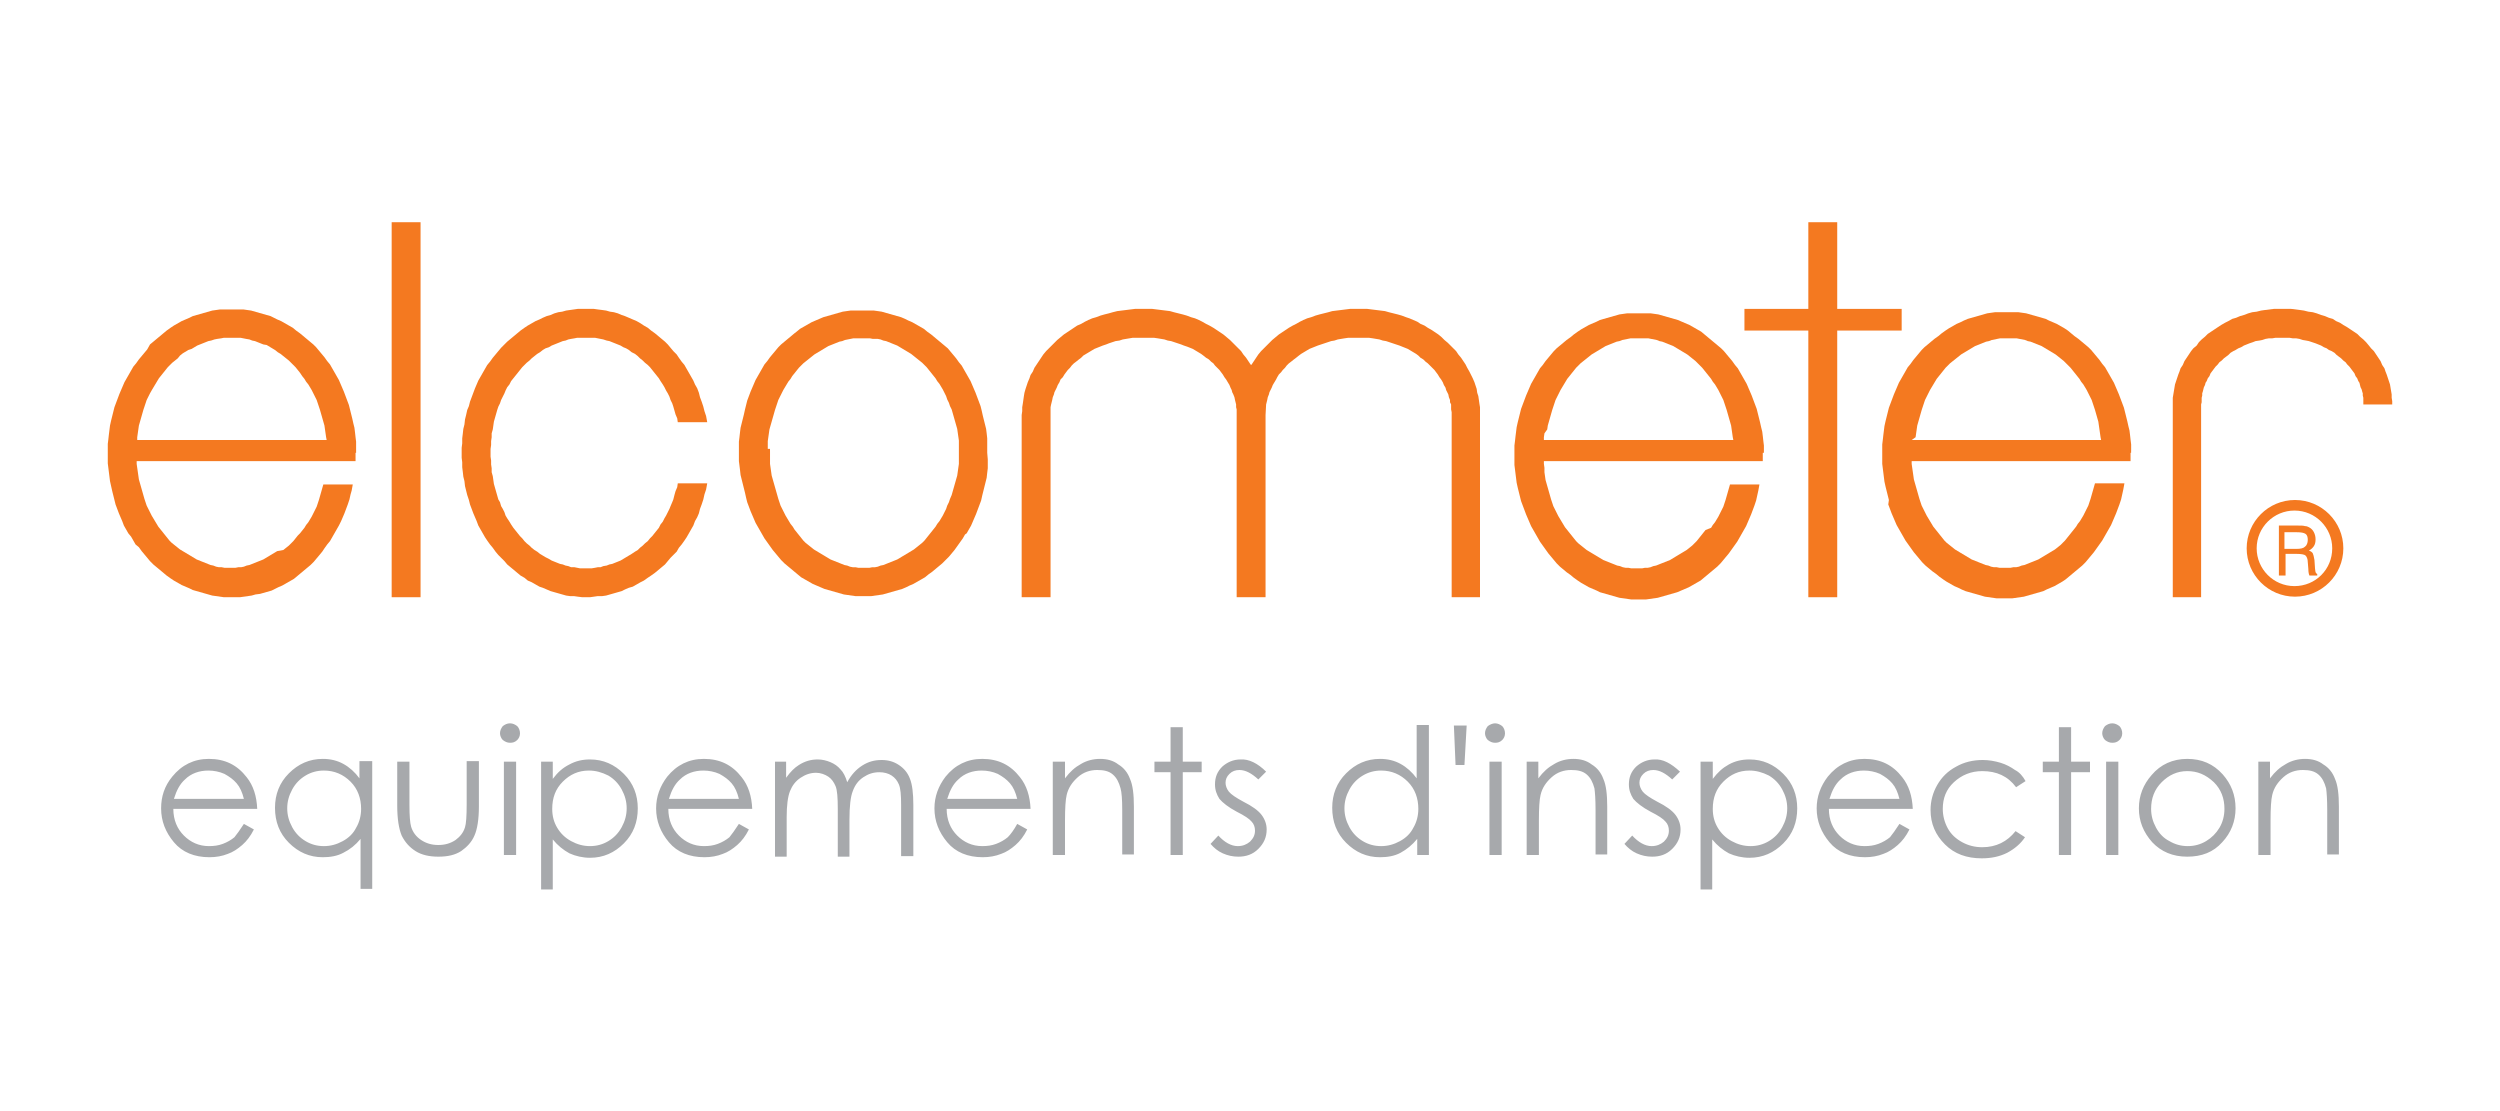 <?xml version="1.0" encoding="utf-8"?>
<!-- Generator: Adobe Illustrator 25.0.0, SVG Export Plug-In . SVG Version: 6.00 Build 0)  -->
<svg version="1.1" id="Calque_1" xmlns="http://www.w3.org/2000/svg" xmlns:xlink="http://www.w3.org/1999/xlink" x="0px" y="0px"
	 viewBox="0 0 450 200" style="enable-background:new 0 0 450 200;" xml:space="preserve">
<style type="text/css">
	.st0{fill:#EE3134;}
	.st1{fill:#F47920;}
	.st2{fill-rule:evenodd;clip-rule:evenodd;fill:#F47920;}
	.st3{fill:#A7A9AC;}
	.st4{fill:#878787;}
	.st5{clip-path:url(#SVGID_2_);fill:url(#SVGID_3_);}
	.st6{clip-path:url(#SVGID_5_);fill:url(#SVGID_6_);}
	.st7{clip-path:url(#SVGID_8_);fill:url(#SVGID_9_);}
	.st8{fill:#003626;}
	.st9{fill:#011E41;}
	.st10{fill:#EBA900;}
	.st11{fill:#D1D3D4;}
	.st12{fill:#1C3A62;}
	.st13{fill:#E63312;}
	.st14{fill:#0069B4;}
</style>
<g>
	<path class="st1" d="M411.2,95.7v3.1h2.1c0.8,0,1.3-0.1,1.6-0.4c0.3-0.2,0.5-0.7,0.5-1.2c0-0.5-0.1-0.9-0.4-1.1
		c-0.3-0.2-0.8-0.3-1.6-0.3H411.2z M410.1,94.6h3.5c0.6,0,1,0,1.3,0.1c0.3,0,0.5,0.1,0.7,0.2c0.4,0.2,0.7,0.5,0.9,0.9
		c0.2,0.4,0.3,0.8,0.3,1.3c0,0.5-0.1,0.9-0.3,1.2c-0.2,0.3-0.5,0.6-0.9,0.8c0.3,0.1,0.6,0.3,0.7,0.5c0.1,0.2,0.2,0.6,0.3,1.2
		l0.1,1.5c0,0.3,0.1,0.6,0.1,0.7c0.1,0.2,0.2,0.3,0.3,0.3v0.3h-1.4c-0.1-0.2-0.2-0.6-0.2-1.2v0l-0.1-1.2c0-0.6-0.2-1-0.4-1.2
		c-0.2-0.2-0.8-0.3-1.6-0.3h-2v3.9h-1.2V94.6z"/>
	<polygon class="st2" points="222.6,107.5 222.6,74.7 222.6,74.2 222.6,73.7 222.5,73.3 222.5,72.8 222.4,72.4 222.3,72 222.2,71.5 
		222,71 221.8,70.6 221.7,70.2 221.5,69.8 221.3,69.3 221,68.8 220.7,68.3 220.4,67.9 220.1,67.4 219.8,67 219.5,66.6 219.1,66.2 
		218.7,65.8 218.4,65.4 218,65.1 217.6,64.7 217.1,64.4 216.6,64 216.2,63.7 215.7,63.4 215.2,63.1 214.7,62.8 214.2,62.6 
		213.7,62.4 213.1,62.2 212.6,62 212,61.8 211.4,61.6 210.8,61.4 210.2,61.3 209.6,61.1 209,61 208.4,60.9 207.7,60.8 207.1,60.8 
		206.5,60.8 205.9,60.8 205.2,60.8 204.6,60.8 203.9,60.8 203.3,60.9 202.7,61 202.1,61.1 201.5,61.3 200.8,61.4 200.2,61.6 
		199.6,61.8 199.1,62 198.5,62.2 198,62.4 197.5,62.6 197,62.8 196.5,63.1 196,63.4 195.5,63.7 195,64 194.6,64.4 194.2,64.7 
		193.7,65.1 193.3,65.4 192.9,65.8 192.6,66.2 192.2,66.6 191.9,67 191.6,67.4 191.3,67.9 190.9,68.3 190.7,68.8 190.4,69.3 
		190.2,69.8 190,70.2 189.8,70.6 189.7,71 189.5,71.5 189.4,72 189.3,72.4 189.2,72.8 189.1,73.3 189.1,73.7 189.1,74.2 189.1,74.7 
		189.1,107.5 183.9,107.5 183.9,74.7 184,74 184,73.3 184.1,72.7 184.2,72 184.3,71.3 184.4,70.7 184.6,70 184.8,69.4 185,68.8 
		185.3,68.1 185.5,67.5 185.9,66.9 186.2,66.2 186.6,65.6 187,65 187.4,64.4 187.8,63.8 188.3,63.2 188.8,62.7 189.3,62.2 
		189.8,61.7 190.3,61.2 190.9,60.7 191.5,60.2 192.1,59.8 192.7,59.4 193.3,59 193.9,58.6 194.6,58.3 195.3,57.9 195.9,57.6 
		196.6,57.3 197.3,57.1 198.1,56.8 198.8,56.6 199.6,56.4 200.3,56.2 201.1,56 201.9,55.9 202.7,55.8 203.5,55.7 204.3,55.6 
		205.1,55.6 205.9,55.6 206.6,55.6 207.4,55.6 208.2,55.7 209,55.8 209.8,55.9 210.6,56 211.3,56.2 212.1,56.4 212.9,56.6 
		213.6,56.8 214.4,57.1 215.1,57.3 215.8,57.6 216.4,57.9 217.1,58.3 217.7,58.6 218.4,59 219,59.4 219.6,59.8 220.2,60.2 
		220.8,60.7 221.4,61.2 221.9,61.7 222.4,62.2 222.9,62.7 223.4,63.2 223.8,63.8 224.3,64.4 224.7,65 225.1,65.6 225.2,65.7 
		225.3,65.6 225.7,65 226.1,64.4 226.5,63.8 227,63.2 227.5,62.7 228,62.2 228.5,61.7 229,61.2 229.6,60.7 230.2,60.2 230.8,59.8 
		231.4,59.4 232,59 232.7,58.6 233.3,58.3 234,57.9 234.6,57.6 235.3,57.3 236,57.1 236.8,56.8 237.5,56.6 238.3,56.4 239.1,56.2 
		239.8,56 240.6,55.9 241.4,55.8 242.2,55.7 243,55.6 243.7,55.6 244.5,55.6 245.3,55.6 246.1,55.6 246.9,55.7 247.7,55.8 
		248.5,55.9 249.3,56 250,56.2 250.8,56.4 251.6,56.6 252.3,56.8 253.1,57.1 253.7,57.3 254.4,57.6 255.1,57.9 255.7,58.3 
		256.4,58.6 257,59 257.7,59.4 258.3,59.8 258.9,60.2 259.5,60.7 260,61.2 260.6,61.7 261.1,62.2 261.6,62.7 262.1,63.2 262.5,63.8 
		263,64.4 263.4,65 263.8,65.6 264.1,66.2 264.5,66.9 264.8,67.5 265.1,68.1 265.4,68.8 265.6,69.4 265.8,70 265.9,70.7 266.1,71.3 
		266.2,72 266.3,72.7 266.4,73.3 266.4,74 266.4,74.7 266.4,107.5 261.3,107.5 261.3,74.7 261.3,74.2 261.2,73.7 261.2,73.3 
		261.2,72.8 261,72.4 261,72 260.8,71.5 260.7,71 260.5,70.6 260.3,70.2 260.2,69.8 259.9,69.3 259.7,68.8 259.4,68.3 259.1,67.9 
		258.8,67.4 258.5,67 258.2,66.6 257.8,66.2 257.4,65.8 257,65.4 256.6,65.1 256.2,64.7 255.7,64.4 255.3,64 254.9,63.7 254.4,63.4 
		253.9,63.1 253.4,62.8 252.9,62.6 252.4,62.4 251.9,62.2 251.3,62 250.7,61.8 250.1,61.6 249.5,61.4 248.9,61.3 248.3,61.1 
		247.7,61 247.1,60.9 246.4,60.8 245.8,60.8 245.2,60.8 244.5,60.8 243.9,60.8 243.3,60.8 242.7,60.8 242,60.9 241.4,61 240.8,61.1 
		240.2,61.3 239.6,61.4 239,61.6 238.4,61.8 237.8,62 237.2,62.2 236.7,62.4 236.2,62.6 235.7,62.8 235.2,63.1 234.7,63.4 
		234.2,63.7 233.8,64 233.3,64.4 232.9,64.7 232.4,65.1 232,65.4 231.6,65.8 231.3,66.2 230.9,66.6 230.6,67 230.2,67.4 229.9,67.9 
		229.7,68.3 229.4,68.8 229.1,69.3 228.9,69.8 228.7,70.2 228.5,70.6 228.4,71 228.2,71.5 228.1,72 228,72.4 227.9,72.8 227.8,74.7 
		227.8,107.5 	"/>
	<path class="st2" d="M177.7,81.5l0-0.9l0-0.9l0-0.8l-0.1-0.9l-0.1-0.8l-0.2-0.8l-0.2-0.8l-0.2-0.8l-0.2-0.9l-0.2-0.8l-0.3-0.8
		l-0.3-0.8l-0.3-0.8l-0.3-0.7l-0.3-0.7l-0.3-0.7l-0.4-0.7l-0.4-0.7l-0.4-0.7l-0.4-0.7l-0.5-0.6l-0.5-0.7l-0.5-0.6l-0.5-0.6l-0.5-0.6
		l-0.6-0.5l-0.6-0.5l-0.6-0.5l-0.6-0.5l-0.6-0.5l-0.7-0.5l-0.6-0.5l-0.7-0.4l-0.7-0.4l-0.7-0.4l-0.7-0.3l-0.6-0.3l-0.7-0.3l-0.7-0.2
		l-0.7-0.2l-0.7-0.2l-0.7-0.2l-0.7-0.2l-0.7-0.1l-0.7-0.1l-0.7,0l-0.7,0l-0.7,0l-0.7,0l-0.7,0l-0.7,0l-0.7,0.1l-0.7,0.1l-0.7,0.2
		l-0.7,0.2l-0.7,0.2l-0.7,0.2l-0.7,0.2l-0.7,0.3l-0.7,0.3l-0.7,0.3l-0.7,0.4l-0.7,0.4l-0.7,0.4l-0.6,0.5L143,60l-0.6,0.5l-0.6,0.5
		l-0.6,0.5l-0.6,0.5l-0.5,0.5l-0.5,0.6l-0.5,0.6l-0.5,0.6l-0.5,0.7l-0.5,0.6l-0.4,0.7l-0.4,0.7l-0.4,0.7l-0.4,0.7l-0.3,0.7l-0.3,0.7
		l-0.3,0.7l-0.3,0.8l-0.3,0.8l-0.2,0.8l-0.2,0.8l-0.2,0.9l-0.2,0.8l-0.2,0.8l-0.2,0.8l-0.1,0.8l-0.1,0.9l-0.1,0.8l0,0.9v0.9v0.9
		l0,0.8l0.1,0.8l0.1,0.8l0.1,0.9l0.2,0.8l0.2,0.8l0.2,0.8l0.2,0.8l0.2,0.9l0.2,0.8l0.3,0.8l0.3,0.8l0.3,0.7l0.3,0.7l0.3,0.7l0.4,0.7
		l0.4,0.7l0.4,0.7l0.4,0.7l0.5,0.7l0.5,0.7l0.5,0.7l0.5,0.6l0.5,0.6l0.5,0.6l0.6,0.6l0.6,0.5l0.6,0.5l0.6,0.5l0.6,0.5l0.6,0.5
		l0.7,0.4l0.7,0.4l0.7,0.4l0.7,0.3l0.7,0.3l0.7,0.3l0.7,0.2l0.7,0.2l0.7,0.2l0.7,0.2l0.7,0.2l0.7,0.1l0.7,0.1l0.7,0.1l0.7,0h0.7h0.7
		l0.7,0l0.7-0.1l0.7-0.1l0.7-0.1l0.7-0.2l0.7-0.2l0.7-0.2l0.7-0.2l0.7-0.2l0.7-0.3l0.6-0.3l0.7-0.3l0.7-0.4l0.7-0.4l0.7-0.4l0.6-0.5
		l0.7-0.5l0.6-0.5l0.6-0.5l0.6-0.5l0.6-0.6l0.6-0.6l0.5-0.6l0.5-0.6l0.5-0.7l0.5-0.7l0.5-0.7l0.4-0.7L174,96l0.4-0.7l0.4-0.7
		l0.3-0.7l0.3-0.7l0.3-0.7l0.3-0.8l0.3-0.8l0.3-0.8l0.2-0.9l0.2-0.8l0.2-0.8l0.2-0.8l0.2-0.8l0.1-0.9l0.1-0.8l0-0.8l0-0.8
		L177.7,81.5z M138.2,80.8l0-0.7l0-0.7l0.1-0.7l0.1-0.7l0.1-0.7l0.2-0.7l0.2-0.7l0.2-0.7l0.2-0.7l0.2-0.7l0.2-0.6l0.2-0.6l0.2-0.6
		l0.3-0.6l0.3-0.6l0.3-0.6l0.3-0.5l0.3-0.5l0.3-0.5l0.4-0.5l0.3-0.5l0.4-0.5l0.4-0.5l0.4-0.5l0.4-0.4l0.4-0.4l0.5-0.4l0.5-0.4
		l0.5-0.4l0.5-0.4l0.5-0.3l0.5-0.3l0.5-0.3l0.5-0.3l0.5-0.3l0.5-0.2l0.5-0.2l0.5-0.2l0.5-0.2l0.5-0.1l0.5-0.2l0.5-0.1l0.5-0.1
		l0.5-0.1l0.5,0l0.5,0h0.5h0.5l0.5,0l0.5,0l0.5,0.1L158,61l0.5,0.1l0.5,0.2l0.5,0.1l0.5,0.2l0.5,0.2L161,62l0.5,0.2l0.5,0.3l0.5,0.3
		l0.5,0.3l0.5,0.3l0.5,0.3l0.5,0.4l0.5,0.4l0.5,0.4l0.5,0.4l0.4,0.4l0.4,0.4l0.4,0.5l0.4,0.5l0.4,0.5l0.4,0.5l0.3,0.5l0.4,0.5
		l0.3,0.5l0.3,0.5l0.3,0.6l0.3,0.6l0.2,0.6l0.3,0.6l0.2,0.6l0.3,0.6l0.2,0.7l0.2,0.7l0.2,0.7l0.2,0.7l0.2,0.7l0.1,0.7l0.1,0.7
		l0.1,0.7l0,0.7l0,0.7v0.7v0.7l0,0.7l0,0.7l-0.1,0.7l-0.1,0.7l-0.1,0.7l-0.2,0.7l-0.2,0.7l-0.2,0.7l-0.2,0.7l-0.2,0.7l-0.3,0.7
		l-0.2,0.6l-0.3,0.6l-0.2,0.6l-0.3,0.6l-0.3,0.6l-0.3,0.5l-0.3,0.5l-0.4,0.5l-0.3,0.5l-0.4,0.5l-0.4,0.5l-0.4,0.5l-0.4,0.5l-0.4,0.5
		l-0.4,0.4l-0.5,0.4l-0.5,0.4l-0.5,0.4l-0.5,0.3l-0.5,0.3l-0.5,0.3l-0.5,0.3l-0.5,0.3l-0.5,0.3l-0.5,0.2l-0.5,0.2l-0.5,0.2l-0.5,0.2
		l-0.5,0.2l-0.5,0.1l-0.5,0.2l-0.5,0.1l-0.5,0l-0.5,0.1l-0.5,0h-0.5h-0.5l-0.5,0l-0.5-0.1l-0.5,0l-0.5-0.1l-0.5-0.2l-0.5-0.1
		l-0.5-0.2l-0.5-0.2l-0.5-0.2l-0.5-0.2l-0.5-0.2l-0.5-0.3l-0.5-0.3l-0.5-0.3l-0.5-0.3l-0.5-0.3l-0.5-0.3l-0.5-0.4l-0.5-0.4l-0.5-0.4
		l-0.4-0.4l-0.4-0.5l-0.4-0.5l-0.4-0.5l-0.4-0.5l-0.3-0.5l-0.4-0.5l-0.3-0.5l-0.3-0.5l-0.3-0.5l-0.3-0.6l-0.3-0.6l-0.3-0.6l-0.2-0.6
		l-0.2-0.6l-0.2-0.7l-0.2-0.7l-0.2-0.7l-0.2-0.7l-0.2-0.7l-0.2-0.7l-0.1-0.7l-0.1-0.7l-0.1-0.7l0-0.7l0-0.7v-0.7V80.8z"/>
	<rect x="70.5" y="40" class="st2" width="5.2" height="67.5"/>
	<path class="st2" d="M277.9,79.2H312l-0.1-0.5l-0.1-0.7l-0.1-0.7l-0.1-0.7l-0.2-0.7l-0.2-0.7l-0.2-0.7l-0.2-0.7l-0.2-0.6l-0.2-0.6
		l-0.2-0.6l-0.3-0.6l-0.3-0.6l-0.3-0.6l-0.3-0.5l-0.3-0.5l-0.4-0.5l-0.3-0.5l-0.4-0.5l-0.4-0.5l-0.4-0.5l-0.4-0.5l-0.4-0.4l-0.4-0.4
		l-0.4-0.4l-0.5-0.4l-0.5-0.4l-0.5-0.4l-0.5-0.3l-0.5-0.3l-0.5-0.3l-0.5-0.3l-0.5-0.3l-0.5-0.2l-0.5-0.2l-0.5-0.2l-0.5-0.2l-0.5-0.1
		l-0.5-0.2l-0.5-0.1l-0.5-0.1l-0.5-0.1l-0.5,0l-0.5,0H295h-0.5l-0.5,0l-0.5,0l-0.5,0.1l-0.5,0.1l-0.5,0.1l-0.5,0.2l-0.5,0.1
		l-0.5,0.2l-0.5,0.2l-0.5,0.2l-0.5,0.2l-0.5,0.3l-0.5,0.3l-0.5,0.3l-0.5,0.3l-0.5,0.3l-0.5,0.4l-0.5,0.4l-0.5,0.4l-0.5,0.4l-0.4,0.4
		l-0.4,0.4l-0.4,0.5l-0.4,0.5l-0.4,0.5l-0.4,0.5l-0.3,0.5l-0.3,0.5l-0.3,0.5l-0.3,0.5l-0.3,0.6l-0.3,0.6l-0.3,0.6l-0.2,0.6l-0.2,0.6
		l-0.2,0.6l-0.2,0.7l-0.2,0.7l-0.2,0.7l-0.2,0.7l-0.1,0.7L278,78l-0.1,0.7L277.9,79.2z M317.3,81.5v1.5h-1.1h-38.3l0,0.5l0.1,0.7
		L278,85l0.1,0.7l0.1,0.7l0.2,0.7l0.2,0.7l0.2,0.7l0.2,0.7l0.2,0.7l0.2,0.6l0.2,0.6l0.3,0.6l0.3,0.6l0.3,0.6l0.3,0.5l0.3,0.5
		l0.3,0.5l0.3,0.5l0.4,0.5l0.4,0.5l0.4,0.5l0.4,0.5l0.4,0.5l0.4,0.4l0.5,0.4l0.5,0.4l0.5,0.4l0.5,0.3l0.5,0.3l0.5,0.3l0.5,0.3
		l0.5,0.3l0.5,0.3l0.5,0.2l0.5,0.2l0.5,0.2l0.5,0.2l0.5,0.2l0.5,0.1l0.5,0.2l0.5,0.1l0.5,0l0.5,0.1l0.5,0h0.5h0.5l0.5,0l0.5-0.1
		l0.5,0l0.5-0.1l0.5-0.2l0.5-0.1l0.5-0.2l0.5-0.2l0.5-0.2l0.5-0.2l0.5-0.2l0.5-0.3l0.5-0.3l0.5-0.3l0.5-0.3l0.5-0.3l0.5-0.3l0.5-0.4
		l0.5-0.4l0,0l0,0l0.4-0.4l0.4-0.4l0.4-0.5l0.4-0.5l0.4-0.5l0.4-0.5L308,95l0.3-0.5l0.4-0.5l0.3-0.5l0.3-0.5l0.3-0.6l0.3-0.6
		l0.3-0.6l0.2-0.6l0.2-0.6l0.2-0.7l0.2-0.7l0.2-0.7l0.2-0.7h5.3l-0.2,1.1l-0.2,0.9l-0.2,0.9l-0.3,0.9l-0.3,0.8l-0.3,0.8l-0.3,0.7
		l-0.3,0.7l-0.3,0.7l-0.4,0.7l-0.4,0.7l-0.4,0.7l-0.4,0.7l-0.5,0.7l-0.5,0.7l-0.5,0.7l-0.5,0.6l-0.5,0.6l-0.5,0.6l-0.6,0.6l-0.6,0.5
		h0l-0.6,0.5l-0.6,0.5l-0.6,0.5l-0.6,0.5l-0.7,0.4l-0.7,0.4l-0.7,0.4l-0.7,0.3l-0.7,0.3l-0.7,0.3l-0.7,0.2l-0.7,0.2l-0.7,0.2
		l-0.7,0.2l-0.7,0.2l-0.7,0.1l-0.7,0.1l-0.7,0.1l-0.7,0H295h-0.7l-0.7,0l-0.7-0.1l-0.7-0.1l-0.7-0.1l-0.7-0.2l-0.7-0.2l-0.7-0.2
		l-0.7-0.2l-0.7-0.2l-0.6-0.3l-0.7-0.3l-0.7-0.3l-0.7-0.4l-0.7-0.4l-0.6-0.4l-0.7-0.5l-0.6-0.5l-0.7-0.5l-0.6-0.5l-0.6-0.5l-0.6-0.6
		l-0.5-0.6l-0.5-0.6l-0.5-0.6l-0.5-0.7l-0.5-0.7l-0.5-0.7l-0.4-0.7l-0.4-0.7l-0.4-0.7l-0.4-0.7l-0.3-0.7l-0.3-0.7l-0.3-0.7l-0.3-0.8
		l-0.3-0.8l-0.3-0.8l-0.2-0.8l-0.2-0.8l-0.2-0.8l-0.2-0.9l-0.1-0.8l-0.1-0.8l-0.1-0.8l-0.1-0.8l0-0.9v-0.8v-0.9l0-0.9l0.1-0.8
		l0.1-0.9l0.1-0.8l0.1-0.8l0.2-0.9l0.2-0.8l0.2-0.8l0.2-0.8l0.3-0.8l0.3-0.8l0.3-0.8l0.3-0.7l0.3-0.7l0.3-0.7l0.4-0.7l0.4-0.7
		l0.4-0.7l0.4-0.7l0.5-0.6l0.5-0.7l0.5-0.6l0.5-0.6l0.5-0.6l0.5-0.5l0.6-0.5l0.6-0.5l0.6-0.5l0.7-0.5l0.6-0.5l0.7-0.5l0.6-0.4
		l0.7-0.4l0.7-0.4l0.7-0.3l0.7-0.3l0.6-0.3l0.7-0.2l0.7-0.2l0.7-0.2l0.7-0.2l0.7-0.2l0.7-0.1l0.7-0.1l0.7,0l0.7,0l0.7,0l0.7,0l0.7,0
		l0.7,0l0.7,0.1l0.7,0.1l0.7,0.2l0.7,0.2l0.7,0.2l0.7,0.2l0.7,0.2l0.7,0.3l0.7,0.3l0.7,0.3l0.7,0.4l0.7,0.4l0.7,0.4l0.6,0.5l0.6,0.5
		l0.6,0.5l0.6,0.5l0.6,0.5l0.6,0.5l0.5,0.5l0.5,0.6l0.5,0.6l0.5,0.6l0.5,0.7l0.5,0.6l0.4,0.7l0.4,0.7l0.4,0.7l0.4,0.7l0.3,0.7
		l0.3,0.7l0.3,0.7l0.3,0.8l0.3,0.8l0.3,0.8l0.2,0.8l0.2,0.8l0.2,0.8l0.2,0.9l0.2,0.8l0.1,0.8l0.1,0.9l0.1,0.8l0,0.9V81.5z"/>
	<path class="st2" d="M24.7,79.2h34.1l-0.1-0.5L58.6,78l-0.1-0.7l-0.1-0.7l-0.2-0.7l-0.2-0.7l-0.2-0.7l-0.2-0.7l-0.2-0.6l-0.2-0.6
		L57,72l-0.3-0.6l-0.3-0.6l-0.3-0.6l-0.3-0.5l-0.3-0.5l-0.4-0.5l-0.3-0.5l-0.4-0.5L54,67.1l-0.4-0.5l-0.4-0.5l-0.4-0.4l-0.4-0.4
		l-0.4-0.4l-0.5-0.4L51,64.1l-0.5-0.4L50,63.4L49.5,63l-0.5-0.3l-0.5-0.3l-0.5-0.3L47.4,62l-0.5-0.2l-0.5-0.2l-0.5-0.2l-0.5-0.1
		l-0.5-0.2L44.3,61l-0.5-0.1l-0.5-0.1l-0.5,0l-0.5,0h-0.5h-0.5l-0.5,0l-0.5,0l-0.5,0.1L39.1,61l-0.5,0.1L38,61.3l-0.5,0.1L37,61.6
		l-0.5,0.2L36,62l-0.5,0.2L35,62.5l-0.5,0.3L33.9,63l-0.5,0.3l-0.5,0.3l-0.5,0.4L32,64.5l-0.5,0.4l-0.5,0.4l-0.4,0.4l-0.4,0.4
		l-0.4,0.5l-0.4,0.5L29,67.6l-0.4,0.5l-0.3,0.5l-0.3,0.5l-0.3,0.5l-0.3,0.5L27,70.8l-0.3,0.6L26.4,72l-0.2,0.6L26,73.2l-0.2,0.6
		l-0.2,0.7l-0.2,0.7l-0.2,0.7L25,76.6l-0.1,0.7L24.8,78l-0.1,0.7L24.7,79.2z M64,81.5v1.5h-1.1H24.6l0,0.5l0.1,0.7l0.1,0.7l0.1,0.7
		l0.1,0.7l0.2,0.7l0.2,0.7l0.2,0.7l0.2,0.7l0.2,0.7l0.2,0.6l0.2,0.6l0.3,0.6l0.3,0.6l0.3,0.6l0.3,0.5l0.3,0.5l0.3,0.5l0.3,0.5
		l0.4,0.5l0.4,0.5l0.4,0.5l0.4,0.5l0.4,0.5l0.4,0.4l0.5,0.4l0.5,0.4l0.5,0.4l0.5,0.3l0.5,0.3l0.5,0.3l0.5,0.3l0.5,0.3l0.5,0.3
		l0.5,0.2l0.5,0.2l0.5,0.2l0.5,0.2l0.5,0.2l0.5,0.1l0.5,0.2l0.5,0.1l0.5,0l0.5,0.1l0.5,0h0.5h0.5l0.5,0l0.5-0.1l0.5,0l0.5-0.1
		l0.5-0.2l0.5-0.1l0.5-0.2l0.5-0.2l0.5-0.2l0.5-0.2l0.5-0.2l0.5-0.3l0.5-0.3l0.5-0.3l0.5-0.3l0.5-0.3L51,99l0.5-0.4l0.5-0.4l0,0l0,0
		l0.4-0.4l0.4-0.4l0.4-0.5l0.4-0.5L54,96l0.4-0.5l0.4-0.5l0.3-0.5l0.4-0.5l0.3-0.5l0.3-0.5l0.3-0.6l0.3-0.6l0.3-0.6l0.2-0.6l0.2-0.6
		l0.2-0.7l0.2-0.7l0.2-0.7l0.2-0.7h5.3l-0.2,1.1L63.1,89l-0.2,0.9l-0.3,0.9l-0.3,0.8L62,92.4l-0.3,0.7l-0.3,0.7L61,94.6l-0.4,0.7
		L60.2,96l-0.4,0.7l-0.4,0.7L58.9,98l-0.5,0.7L58,99.3l-0.5,0.6l-0.5,0.6l-0.5,0.6l-0.6,0.6l-0.6,0.5l-0.6,0.5l-0.6,0.5l-0.6,0.5
		l-0.6,0.5l-0.7,0.4l-0.7,0.4l-0.7,0.4l-0.7,0.3l-0.6,0.3l-0.6,0.3l-0.7,0.2l-0.7,0.2l-0.7,0.2L46,107l-0.7,0.2l-0.7,0.1l-0.7,0.1
		l-0.7,0.1l-0.7,0h-0.7H41l-0.7,0l-0.7-0.1l-0.7-0.1l-0.7-0.1l-0.7-0.2l-0.7-0.2l-0.7-0.2l-0.7-0.2l-0.7-0.2l-0.6-0.3l-0.7-0.3
		l-0.7-0.3l-0.7-0.4l-0.7-0.4l-0.6-0.4l-0.7-0.5l-0.6-0.5l-0.6-0.5l-0.6-0.5l-0.6-0.5L27,101l-0.5-0.6l-0.5-0.6l-0.5-0.6l-0.5-0.7
		L24.4,98L24,97.3l-0.4-0.7L23.1,96l-0.4-0.7l-0.4-0.7L22,93.8l-0.3-0.7l-0.3-0.7l-0.3-0.8l-0.3-0.8L20.6,90l-0.2-0.8l-0.2-0.8
		L20,87.5l-0.2-0.9l-0.1-0.8l-0.1-0.8l-0.1-0.8l-0.1-0.8l0-0.9v-0.8v-0.9l0-0.9l0.1-0.8l0.1-0.9l0.1-0.8l0.1-0.8l0.2-0.9l0.2-0.8
		l0.2-0.8l0.2-0.8l0.3-0.8l0.3-0.8l0.3-0.8l0.3-0.7l0.3-0.7l0.3-0.7l0.4-0.7l0.4-0.7l0.4-0.7l0.4-0.7l0.5-0.6l0.5-0.7l0.5-0.6
		l0.5-0.6l0.5-0.6L27,62l0.6-0.5l0.6-0.5l0.6-0.5l0.6-0.5l0.6-0.5l0.7-0.5l0.6-0.4l0.7-0.4l0.7-0.4l0.7-0.3l0.7-0.3l0.6-0.3l0.7-0.2
		l0.7-0.2l0.7-0.2l0.7-0.2l0.7-0.2l0.7-0.1l0.7-0.1l0.7,0l0.7,0l0.7,0l0.7,0l0.7,0l0.7,0l0.7,0.1l0.7,0.1l0.7,0.2l0.7,0.2l0.7,0.2
		l0.7,0.2l0.7,0.2l0.6,0.3l0.6,0.3l0.7,0.3l0.7,0.4l0.7,0.4l0.7,0.4l0.6,0.5L54,60l0.6,0.5l0.6,0.5l0.6,0.5l0.6,0.5l0.5,0.5l0.5,0.6
		l0.5,0.6l0.5,0.6l0.5,0.7l0.5,0.6l0.4,0.7l0.4,0.7l0.4,0.7l0.4,0.7l0.3,0.7l0.3,0.7l0.3,0.7l0.3,0.8l0.3,0.8l0.3,0.8l0.2,0.8
		l0.2,0.8l0.2,0.8l0.2,0.9l0.2,0.8l0.1,0.8l0.1,0.9l0.1,0.8l0,0.9V81.5z"/>
	<path class="st2" d="M344.1,79.2h34.1l-0.1-0.5l-0.1-0.7l-0.1-0.7l-0.1-0.7l-0.1-0.7l-0.2-0.7l-0.2-0.7l-0.2-0.7l-0.2-0.6l-0.2-0.6
		l-0.2-0.6l-0.3-0.6l-0.3-0.6l-0.3-0.6l-0.3-0.5l-0.3-0.5l-0.4-0.5l-0.3-0.5l-0.4-0.5l-0.4-0.5l-0.4-0.5l-0.4-0.5l-0.4-0.4l-0.4-0.4
		l-0.4-0.4l-0.5-0.4l-0.5-0.4l-0.5-0.4l-0.5-0.3l-0.5-0.3l-0.5-0.3l-0.5-0.3l-0.5-0.3l-0.5-0.2l-0.5-0.2l-0.5-0.2l-0.5-0.2l-0.5-0.1
		l-0.5-0.2l-0.5-0.1l-0.5-0.1l-0.5-0.1l-0.5,0l-0.5,0h-0.5h-0.5l-0.5,0l-0.5,0l-0.5,0.1l-0.5,0.1l-0.5,0.1l-0.5,0.2l-0.5,0.1
		l-0.5,0.2l-0.5,0.2l-0.5,0.2l-0.5,0.2l-0.5,0.3l-0.5,0.3l-0.5,0.3l-0.5,0.3l-0.5,0.3l-0.5,0.4l-0.5,0.4l-0.5,0.4l-0.5,0.4l-0.4,0.4
		l-0.4,0.4l-0.4,0.5l-0.4,0.5l-0.4,0.5l-0.4,0.5l-0.3,0.5l-0.3,0.5l-0.3,0.5l-0.3,0.5l-0.3,0.6l-0.3,0.6l-0.3,0.6l-0.2,0.6l-0.2,0.6
		l-0.2,0.6l-0.2,0.7l-0.2,0.7l-0.2,0.7l-0.2,0.7l-0.1,0.7l-0.1,0.7l-0.1,0.7L344.1,79.2z M383.5,81.5v1.5h-1.1h-38.3l0,0.5l0.1,0.7
		l0.1,0.7l0.1,0.7l0.1,0.7l0.2,0.7l0.2,0.7l0.2,0.7l0.2,0.7l0.2,0.7l0.2,0.6l0.2,0.6l0.3,0.6l0.3,0.6l0.3,0.6l0.3,0.5l0.3,0.5
		l0.3,0.5l0.3,0.5l0.4,0.5l0.4,0.5l0.4,0.5l0.4,0.5l0.4,0.5l0.4,0.4l0.5,0.4l0.5,0.4l0.5,0.4l0.5,0.3l0.5,0.3l0.5,0.3l0.5,0.3
		l0.5,0.3l0.5,0.3l0.5,0.2l0.5,0.2l0.5,0.2l0.5,0.2l0.5,0.2l0.5,0.1l0.5,0.2l0.5,0.1l0.5,0l0.5,0.1l0.5,0h0.5h0.5l0.5,0l0.5-0.1
		l0.5,0l0.5-0.1l0.5-0.2l0.5-0.1l0.5-0.2l0.5-0.2l0.5-0.2l0.5-0.2l0.5-0.2l0.5-0.3l0.5-0.3l0.5-0.3l0.5-0.3l0.5-0.3l0.5-0.3l0.5-0.4
		l0.5-0.4l0,0l0,0l0.4-0.4l0.4-0.4l0.4-0.5l0.4-0.5l0.4-0.5l0.4-0.5l0.4-0.5l0.3-0.5l0.4-0.5l0.3-0.5l0.3-0.5l0.3-0.6l0.3-0.6
		l0.3-0.6l0.2-0.6l0.2-0.6l0.2-0.7l0.2-0.7l0.2-0.7l0.2-0.7h5.3l-0.2,1.1l-0.2,0.9l-0.2,0.9l-0.3,0.9l-0.3,0.8l-0.3,0.8l-0.3,0.7
		l-0.3,0.7l-0.3,0.7l-0.4,0.7l-0.4,0.7l-0.4,0.7l-0.4,0.7l-0.5,0.7l-0.5,0.7l-0.5,0.7l-0.5,0.6l-0.5,0.6l-0.5,0.6l-0.6,0.6l-0.6,0.5
		h0l-0.6,0.5l-0.6,0.5l-0.6,0.5l-0.6,0.5l-0.6,0.4l-0.7,0.4l-0.7,0.4l-0.7,0.3l-0.7,0.3l-0.6,0.3l-0.7,0.2l-0.7,0.2l-0.7,0.2
		l-0.7,0.2l-0.7,0.2l-0.7,0.1l-0.7,0.1l-0.7,0.1l-0.7,0h-0.7h-0.7l-0.7,0l-0.7-0.1l-0.7-0.1l-0.7-0.1l-0.7-0.2l-0.7-0.2l-0.7-0.2
		l-0.7-0.2l-0.7-0.2l-0.7-0.3l-0.6-0.3l-0.7-0.3l-0.7-0.4l-0.7-0.4l-0.6-0.4l-0.7-0.5l-0.6-0.5l-0.7-0.5l-0.6-0.5l-0.6-0.5l-0.6-0.6
		l-0.5-0.6l-0.5-0.6l-0.5-0.6l-0.5-0.7l-0.5-0.7l-0.5-0.7l-0.4-0.7l-0.4-0.7l-0.4-0.7l-0.4-0.7l-0.3-0.7l-0.3-0.7l-0.3-0.7l-0.3-0.8
		l-0.3-0.8L340,90l-0.2-0.8l-0.2-0.8l-0.2-0.8l-0.2-0.9l-0.1-0.8l-0.1-0.8l-0.1-0.8l-0.1-0.8l0-0.9v-0.8v-0.9l0-0.9l0.1-0.8l0.1-0.9
		l0.1-0.8l0.1-0.8l0.2-0.9l0.2-0.8l0.2-0.8l0.2-0.8l0.3-0.8l0.3-0.8l0.3-0.8l0.3-0.7l0.3-0.7l0.3-0.7l0.4-0.7l0.4-0.7l0.4-0.7
		l0.4-0.7l0.5-0.6l0.5-0.7l0.5-0.6l0.5-0.6l0.5-0.6l0.5-0.5l0.6-0.5l0.6-0.5l0.6-0.5l0.7-0.5l0.6-0.5l0.7-0.5l0.6-0.4l0.7-0.4
		l0.7-0.4l0.7-0.3l0.6-0.3l0.7-0.3l0.7-0.2l0.7-0.2l0.7-0.2l0.7-0.2l0.7-0.2l0.7-0.1l0.7-0.1l0.7,0l0.7,0l0.7,0l0.7,0l0.7,0l0.7,0
		l0.7,0.1l0.7,0.1l0.7,0.2l0.7,0.2l0.7,0.2l0.7,0.2l0.7,0.2l0.6,0.3l0.7,0.3l0.7,0.3l0.7,0.4l0.7,0.4l0.6,0.4l0.6,0.5l0.6,0.5
		l0.7,0.5l0.6,0.5l0.6,0.5l0.6,0.5l0.5,0.5l0.5,0.6l0.5,0.6l0.5,0.6l0.5,0.7l0.5,0.6l0.4,0.7l0.4,0.7l0.4,0.7l0.4,0.7l0.3,0.7
		l0.3,0.7l0.3,0.7l0.3,0.8l0.3,0.8l0.3,0.8l0.2,0.8l0.2,0.8l0.2,0.8l0.2,0.9l0.2,0.8l0.1,0.8l0.1,0.9l0.1,0.8l0,0.9V81.5z"/>
	<polygon class="st2" points="122,76 127.3,76 127.1,74.9 126.8,74 126.6,73.2 126.3,72.3 126,71.5 125.8,70.7 125.5,69.9 
		125.1,69.2 124.8,68.5 124.4,67.8 124,67.1 123.6,66.4 123.2,65.7 122.7,65.1 122.2,64.4 121.8,63.8 121.2,63.2 120.7,62.6 
		120.2,62 119.7,61.5 119.1,61 118.5,60.5 117.9,60 117.2,59.5 116.6,59 115.9,58.6 115.3,58.2 114.6,57.8 113.9,57.5 113.2,57.2 
		112.5,56.9 111.9,56.7 111.2,56.4 110.5,56.2 109.8,56.1 109.1,55.9 108.4,55.8 107.6,55.7 106.9,55.6 106.2,55.6 105.5,55.6 
		104.8,55.6 104,55.6 103.3,55.7 102.6,55.8 101.9,55.9 101.2,56.1 100.5,56.2 99.8,56.4 99.1,56.7 98.4,56.9 97.7,57.2 97.1,57.5 
		96.4,57.8 95.7,58.2 95,58.6 94.4,59 93.7,59.5 93.1,60 92.5,60.5 91.9,61 91.3,61.5 90.8,62 90.2,62.6 89.7,63.2 89.2,63.8 
		88.7,64.4 88.2,65.1 87.7,65.7 87.3,66.4 86.9,67.1 86.5,67.8 86.1,68.5 85.8,69.2 85.5,69.9 85.2,70.7 84.9,71.5 84.6,72.3 
		84.4,73.1 84.1,73.8 83.9,74.7 83.7,75.5 83.6,76.4 83.4,77.2 83.3,78.1 83.2,78.9 83.2,79.8 83.1,80.6 83.1,81.5 83.1,82.4 
		83.2,83.2 83.2,84.1 83.3,84.9 83.4,85.8 83.6,86.6 83.7,87.5 83.9,88.3 84.1,89.1 84.4,90 84.6,90.8 84.9,91.6 85.2,92.4 
		85.5,93.1 85.8,93.8 86.1,94.6 86.5,95.3 86.9,96 87.3,96.7 87.7,97.3 88.2,98 88.7,98.6 89.2,99.3 89.7,99.9 90.2,100.4 90.8,101 
		91.3,101.6 91.9,102.1 92.5,102.6 93.1,103.1 93.7,103.6 94.4,104 95,104.5 95.7,104.8 96.4,105.2 97.1,105.6 97.7,105.8 
		98.4,106.1 99.1,106.4 99.8,106.6 100.5,106.8 101.2,107 101.9,107.2 102.6,107.3 103.3,107.3 104,107.4 104.8,107.5 105.5,107.5 
		106.2,107.5 106.9,107.4 107.6,107.3 108.4,107.3 109.1,107.2 109.8,107 110.5,106.8 111.2,106.6 111.9,106.4 112.5,106.1 
		113.2,105.8 113.9,105.6 114.6,105.2 115.3,104.8 115.9,104.5 116.6,104 117.2,103.6 117.9,103.1 118.5,102.6 119.1,102.1 
		119.7,101.6 120.2,101 120.7,100.4 121.2,99.9 121.8,99.3 122.2,98.6 122.7,98 123.2,97.3 123.6,96.7 124,96 124.4,95.3 
		124.8,94.6 125.1,93.8 125.5,93.1 125.8,92.4 126,91.6 126.3,90.8 126.6,89.9 126.8,89 127.1,88.1 127.3,87 122,87 121.9,87.7 
		121.6,88.4 121.4,89.1 121.2,89.9 121,90.4 120.7,91.1 120.5,91.6 120.2,92.2 119.9,92.8 119.6,93.3 119.3,93.9 118.9,94.4 
		118.6,95 118.2,95.5 117.8,96 117.4,96.5 117,96.9 116.6,97.4 116.1,97.8 115.7,98.2 115.2,98.6 114.8,99 114.3,99.3 113.7,99.7 
		113.2,100 112.7,100.3 112.2,100.6 111.7,100.9 111.2,101.1 110.7,101.3 110.2,101.5 109.7,101.6 109.2,101.8 108.6,101.9 
		108.1,102.1 107.6,102.1 107.1,102.2 106.5,102.3 106,102.3 105.5,102.3 105,102.3 104.4,102.3 103.9,102.2 103.4,102.1 
		102.8,102.1 102.3,101.9 101.8,101.8 101.3,101.6 100.8,101.5 100.3,101.3 99.8,101.1 99.3,100.9 98.8,100.6 98.2,100.3 97.7,100 
		97.2,99.7 96.7,99.3 96.2,99 95.7,98.6 95.3,98.2 94.8,97.8 94.4,97.4 94,96.9 93.6,96.5 93.2,96 92.8,95.5 92.4,95 92,94.4 
		91.7,93.9 91.3,93.3 91,92.8 90.8,92.2 90.5,91.6 90.2,91.1 90,90.4 89.7,89.9 89.5,89.2 89.3,88.5 89.1,87.8 88.9,87.1 88.8,86.4 
		88.7,85.7 88.5,85 88.5,84.3 88.4,83.6 88.4,82.9 88.3,82.2 88.3,81.5 88.3,80.8 88.4,80.1 88.4,79.4 88.5,78.7 88.5,78 88.7,77.3 
		88.8,76.6 88.9,75.9 89.1,75.2 89.3,74.5 89.5,73.8 89.7,73.2 90,72.6 90.2,72 90.5,71.4 90.8,70.8 91,70.3 91.3,69.7 91.7,69.2 
		92,68.6 92.4,68.1 92.8,67.6 93.2,67.1 93.6,66.6 94,66.1 94.4,65.7 94.8,65.3 95.3,64.9 95.7,64.5 96.2,64.1 96.7,63.7 97.2,63.4 
		97.7,63 98.2,62.7 98.8,62.5 99.3,62.2 99.8,62 100.3,61.8 100.8,61.6 101.3,61.4 101.8,61.3 102.3,61.1 102.8,61 103.4,60.9 
		103.9,60.8 104.4,60.8 105,60.8 105.5,60.8 106,60.8 106.5,60.8 107.1,60.8 107.6,60.9 108.1,61 108.6,61.1 109.2,61.3 109.7,61.4 
		110.2,61.6 110.7,61.8 111.2,62 111.7,62.2 112.2,62.5 112.7,62.7 113.2,63 113.7,63.4 114.3,63.7 114.8,64.1 115.2,64.5 
		115.7,64.9 116.1,65.3 116.6,65.7 117,66.1 117.4,66.6 117.8,67.1 118.2,67.6 118.6,68.1 118.9,68.6 119.3,69.2 119.6,69.7 
		119.9,70.3 120.2,70.8 120.5,71.4 120.7,72 121,72.6 121.2,73.2 121.4,73.9 121.6,74.6 121.9,75.3 	"/>
	<polygon class="st2" points="396.2,72.8 396.2,107.5 391.1,107.5 391.1,72.8 391.1,72.2 391.1,71.6 391.2,71 391.3,70.4 
		391.4,69.8 391.5,69.2 391.7,68.6 391.9,68 392.1,67.4 392.3,66.9 392.5,66.3 392.9,65.7 393.2,65 393.6,64.4 394,63.8 394.4,63.2 
		394.8,62.7 395.4,62.2 395.8,61.6 396.3,61.1 396.9,60.6 397.4,60.1 398,59.7 398.6,59.3 399.2,58.9 399.8,58.5 400.5,58.1 
		401.1,57.8 401.8,57.4 402.5,57.2 403.2,56.9 403.9,56.7 404.7,56.4 405.4,56.2 406.2,56.1 407,55.9 407.7,55.8 408.5,55.7 
		409.3,55.6 410.1,55.6 410.8,55.6 411.6,55.6 412.4,55.6 413.2,55.7 414,55.8 414.7,55.9 415.5,56.1 416.3,56.2 417,56.4 
		417.8,56.7 418.5,56.9 419.2,57.2 419.9,57.4 420.5,57.8 421.2,58.1 421.8,58.5 422.5,58.9 423.1,59.3 423.7,59.7 424.3,60.1 
		424.8,60.6 425.4,61.1 425.9,61.6 426.4,62.2 426.8,62.7 427.3,63.2 427.7,63.8 428.1,64.4 428.5,65 428.8,65.7 429.2,66.3 
		429.4,66.9 429.6,67.4 429.8,68 430,68.6 430.2,69.2 430.3,69.8 430.4,70.4 430.5,71 430.5,71.6 430.6,72.2 430.6,72.8 425.4,72.8 
		425.4,72.4 425.4,72 425.4,71.6 425.3,71.2 425.3,70.8 425.2,70.5 425.1,70.1 424.9,69.7 424.8,69.3 424.7,68.9 424.5,68.6 
		424.3,68.1 424,67.7 423.8,67.2 423.5,66.8 423.2,66.4 422.9,66 422.5,65.6 422.2,65.2 421.8,64.9 421.4,64.5 421,64.2 420.6,63.9 
		420.2,63.5 419.7,63.2 419.2,63 418.8,62.7 418.3,62.5 417.8,62.2 417.3,62 416.8,61.8 416.2,61.6 415.6,61.4 415.1,61.3 
		414.5,61.2 413.9,61 413.3,60.9 412.7,60.9 412.1,60.8 411.4,60.8 410.8,60.8 410.2,60.8 409.6,60.8 409,60.9 408.4,60.9 407.8,61 
		407.2,61.2 406.7,61.3 406,61.4 405.5,61.6 404.9,61.8 404.4,62 403.9,62.2 403.4,62.5 402.9,62.7 402.4,63 402,63.2 401.5,63.5 
		401.1,63.9 400.7,64.2 400.3,64.5 399.9,64.9 399.5,65.2 399.2,65.6 398.8,66 398.5,66.4 398.2,66.8 397.9,67.2 397.7,67.7 
		397.4,68.1 397.2,68.6 397,68.9 396.9,69.3 396.7,69.7 396.6,70.1 396.5,70.5 396.4,70.8 396.4,71.2 396.3,71.6 396.3,72 
		396.3,72.4 	"/>
	<polygon class="st2" points="325.5,107.5 325.5,59.5 314,59.5 314,55.6 325.5,55.6 325.5,40 330.7,40 330.7,55.6 342.3,55.6 
		342.3,59.5 330.7,59.5 330.7,107.5 	"/>
	<path class="st2" d="M421.8,98.7c0,4.8-3.9,8.7-8.7,8.7s-8.7-3.9-8.7-8.7c0-4.8,3.9-8.7,8.7-8.7S421.8,93.9,421.8,98.7 M419.8,98.7
		c0-3.7-3-6.8-6.8-6.8c-3.7,0-6.8,3-6.8,6.8c0,3.7,3,6.8,6.8,6.8C416.8,105.5,419.8,102.5,419.8,98.7"/>
	<path class="st3" d="M43.9,148.3l1.8,1c-0.6,1.2-1.3,2.1-2.1,2.8c-0.8,0.7-1.7,1.3-2.6,1.6c-1,0.4-2.1,0.6-3.3,0.6
		c-2.7,0-4.9-0.9-6.4-2.7c-1.5-1.8-2.3-3.8-2.3-6.1c0-2.1,0.6-4,2-5.7c1.7-2.1,3.9-3.2,6.6-3.2c2.9,0,5.1,1.1,6.8,3.3
		c1.2,1.5,1.8,3.4,1.9,5.7H31.2c0,2,0.7,3.6,1.9,4.8c1.2,1.2,2.7,1.9,4.5,1.9c0.9,0,1.7-0.1,2.5-0.4c0.8-0.3,1.5-0.7,2.1-1.2
		C42.6,150.2,43.2,149.4,43.9,148.3 M43.9,143.8c-0.3-1.2-0.7-2.1-1.3-2.8c-0.6-0.7-1.3-1.2-2.2-1.7c-0.9-0.4-1.9-0.6-2.9-0.6
		c-1.6,0-3.1,0.5-4.2,1.6c-0.9,0.8-1.5,1.9-2,3.5H43.9z M67,137.1V160h-2.1v-9c-0.9,1.1-1.9,1.9-3.1,2.5c-1.1,0.6-2.4,0.8-3.7,0.8
		c-2.4,0-4.4-0.9-6.1-2.6c-1.7-1.7-2.5-3.8-2.5-6.3c0-2.4,0.8-4.5,2.5-6.2c1.7-1.7,3.7-2.6,6.1-2.6c1.4,0,2.6,0.3,3.7,0.9
		c1.1,0.6,2.1,1.5,2.9,2.6v-3.1H67z M58.3,138.7c-1.2,0-2.3,0.3-3.3,0.9c-1,0.6-1.8,1.4-2.4,2.5c-0.6,1.1-0.9,2.2-0.9,3.4
		c0,1.2,0.3,2.3,0.9,3.4c0.6,1.1,1.4,1.9,2.4,2.5c1,0.6,2.1,0.9,3.3,0.9c1.2,0,2.3-0.3,3.4-0.9c1.1-0.6,1.9-1.4,2.4-2.4
		c0.6-1,0.9-2.2,0.9-3.4c0-1.9-0.6-3.6-1.9-4.9C61.8,139.4,60.2,138.7,58.3,138.7 M71.5,137.1h2.2v7.8c0,1.9,0.1,3.2,0.3,3.9
		c0.3,1,0.9,1.8,1.8,2.4c0.9,0.6,1.9,0.9,3.1,0.9c1.2,0,2.2-0.3,3.1-0.9c0.8-0.6,1.4-1.3,1.7-2.3c0.2-0.6,0.3-2,0.3-4.1v-7.8h2.2
		v8.2c0,2.3-0.3,4.1-0.8,5.2c-0.5,1.2-1.4,2.1-2.4,2.8c-1.1,0.7-2.4,1-4.1,1c-1.6,0-3-0.3-4.1-1c-1.1-0.7-1.9-1.6-2.5-2.8
		c-0.5-1.2-0.8-3-0.8-5.4V137.1z M91.8,130.2c0.5,0,0.9,0.2,1.3,0.5c0.3,0.3,0.5,0.8,0.5,1.3c0,0.5-0.2,0.9-0.5,1.2
		c-0.4,0.4-0.8,0.5-1.3,0.5c-0.5,0-0.9-0.2-1.3-0.5c-0.3-0.3-0.5-0.8-0.5-1.2c0-0.5,0.2-0.9,0.5-1.3
		C90.9,130.4,91.3,130.2,91.8,130.2 M90.7,137.1h2.2v16.8h-2.2V137.1z M97.4,137.1h2.1v3.1c0.9-1.2,1.8-2,3-2.6
		c1.1-0.6,2.3-0.9,3.7-0.9c2.4,0,4.4,0.9,6.1,2.6c1.7,1.7,2.5,3.8,2.5,6.2c0,2.5-0.8,4.6-2.5,6.3c-1.7,1.7-3.7,2.6-6.1,2.6
		c-1.3,0-2.6-0.3-3.7-0.8c-1.1-0.6-2.1-1.4-3-2.5v9h-2.1V137.1z M106,138.7c-1.9,0-3.4,0.7-4.7,2c-1.3,1.3-1.9,2.9-1.9,4.9
		c0,1.3,0.3,2.4,0.9,3.4c0.6,1,1.4,1.8,2.5,2.4c1.1,0.6,2.2,0.9,3.4,0.9c1.2,0,2.3-0.3,3.3-0.9c1-0.6,1.8-1.4,2.4-2.5
		c0.6-1.1,0.9-2.2,0.9-3.4c0-1.2-0.3-2.3-0.9-3.4c-0.6-1.1-1.4-1.9-2.4-2.5C108.3,139,107.2,138.7,106,138.7 M133,148.3l1.8,1
		c-0.6,1.2-1.3,2.1-2.1,2.8c-0.8,0.7-1.7,1.3-2.6,1.6c-1,0.4-2.1,0.6-3.3,0.6c-2.7,0-4.9-0.9-6.4-2.7c-1.5-1.8-2.3-3.8-2.3-6.1
		c0-2.1,0.7-4,2-5.7c1.7-2.1,3.9-3.2,6.6-3.2c2.9,0,5.1,1.1,6.8,3.3c1.2,1.5,1.8,3.4,1.9,5.7h-15.1c0,2,0.7,3.6,1.9,4.8
		c1.2,1.2,2.7,1.9,4.5,1.9c0.9,0,1.7-0.1,2.5-0.4c0.8-0.3,1.5-0.7,2.1-1.2C131.7,150.2,132.3,149.4,133,148.3 M133,143.8
		c-0.3-1.2-0.7-2.1-1.3-2.8c-0.6-0.7-1.3-1.2-2.2-1.7c-0.9-0.4-1.9-0.6-2.9-0.6c-1.6,0-3.1,0.5-4.2,1.6c-0.9,0.8-1.5,1.9-2,3.5H133z
		 M139.4,137.1h2.1v2.9c0.8-1.1,1.5-1.8,2.3-2.3c1.1-0.7,2.2-1,3.4-1c0.8,0,1.6,0.2,2.3,0.5c0.7,0.3,1.3,0.7,1.8,1.3
		c0.5,0.5,0.9,1.3,1.2,2.3c0.7-1.3,1.6-2.3,2.7-3c1.1-0.7,2.2-1,3.5-1c1.2,0,2.2,0.3,3.1,0.9c0.9,0.6,1.6,1.4,2,2.5
		c0.4,1,0.6,2.6,0.6,4.7v9.2h-2.2v-9.2c0-1.8-0.1-3-0.4-3.7c-0.3-0.7-0.7-1.2-1.3-1.6c-0.6-0.4-1.4-0.6-2.2-0.6
		c-1.1,0-2,0.3-2.9,0.9c-0.9,0.6-1.5,1.4-1.9,2.5c-0.4,1-0.6,2.7-0.6,5.2v6.6h-2.1v-8.6c0-2-0.1-3.4-0.4-4.1
		c-0.3-0.7-0.7-1.3-1.3-1.7c-0.6-0.4-1.4-0.7-2.2-0.7c-1,0-1.9,0.3-2.8,0.9c-0.9,0.6-1.5,1.4-1.9,2.4c-0.4,1-0.6,2.6-0.6,4.7v7.1
		h-2.1V137.1z M183.1,148.3l1.8,1c-0.6,1.2-1.3,2.1-2.1,2.8c-0.8,0.7-1.7,1.3-2.6,1.6c-1,0.4-2.1,0.6-3.3,0.6
		c-2.7,0-4.9-0.9-6.4-2.7c-1.5-1.8-2.3-3.8-2.3-6.1c0-2.1,0.7-4,2-5.7c1.7-2.1,3.9-3.2,6.6-3.2c2.9,0,5.1,1.1,6.8,3.3
		c1.2,1.5,1.8,3.4,1.9,5.7h-15.1c0,2,0.7,3.6,1.9,4.8c1.2,1.2,2.7,1.9,4.5,1.9c0.9,0,1.7-0.1,2.5-0.4c0.8-0.3,1.5-0.7,2.1-1.2
		C181.9,150.2,182.5,149.4,183.1,148.3 M183.1,143.8c-0.3-1.2-0.7-2.1-1.3-2.8c-0.6-0.7-1.3-1.2-2.2-1.7c-0.9-0.4-1.9-0.6-2.9-0.6
		c-1.6,0-3.1,0.5-4.2,1.6c-0.9,0.8-1.5,1.9-2,3.5H183.1z M189.5,137.1h2.2v3c0.9-1.2,1.8-2,2.9-2.6c1-0.6,2.2-0.9,3.4-0.9
		c1.3,0,2.4,0.3,3.3,1c1,0.6,1.7,1.5,2.1,2.6c0.5,1.1,0.7,2.8,0.7,5v8.6H202v-8c0-1.9-0.1-3.2-0.3-3.9c-0.3-1.1-0.7-1.9-1.4-2.5
		c-0.7-0.6-1.6-0.8-2.8-0.8c-1.3,0-2.5,0.4-3.5,1.3c-1,0.9-1.7,1.9-2,3.2c-0.2,0.8-0.3,2.4-0.3,4.6v6.2h-2.2V137.1z M210.7,130.9
		h2.2v6.2h3.4v1.9h-3.4v14.9h-2.2v-14.9h-2.9v-1.9h2.9V130.9z M227.9,138.9l-1.4,1.4c-1.2-1.1-2.3-1.7-3.4-1.7
		c-0.7,0-1.3,0.2-1.8,0.7c-0.5,0.5-0.7,1-0.7,1.6c0,0.5,0.2,1.1,0.6,1.6c0.4,0.5,1.3,1.1,2.6,1.8c1.6,0.8,2.7,1.6,3.3,2.4
		c0.6,0.8,0.9,1.7,0.9,2.6c0,1.4-0.5,2.5-1.5,3.5c-1,1-2.2,1.4-3.6,1.4c-1,0-1.9-0.2-2.8-0.6c-0.9-0.4-1.6-1-2.2-1.7l1.4-1.5
		c1.1,1.2,2.3,1.9,3.5,1.9c0.9,0,1.6-0.3,2.2-0.8c0.6-0.6,0.9-1.2,0.9-2c0-0.6-0.2-1.2-0.6-1.6c-0.4-0.5-1.3-1.1-2.7-1.8
		c-1.5-0.8-2.5-1.6-3.1-2.3c-0.5-0.8-0.8-1.6-0.8-2.6c0-1.3,0.4-2.3,1.3-3.2c0.9-0.8,2-1.3,3.3-1.3
		C224.8,136.6,226.4,137.4,227.9,138.9 M257.2,130.6v23.3h-2.1V151c-0.9,1.1-1.9,1.9-3,2.5c-1.1,0.6-2.4,0.8-3.7,0.8
		c-2.4,0-4.4-0.9-6.1-2.6c-1.7-1.7-2.5-3.8-2.5-6.3c0-2.4,0.8-4.5,2.5-6.2c1.7-1.7,3.7-2.6,6.1-2.6c1.4,0,2.6,0.3,3.7,0.9
		c1.1,0.6,2.1,1.5,2.9,2.6v-9.6H257.2z M248.6,138.7c-1.2,0-2.3,0.3-3.3,0.9c-1,0.6-1.8,1.4-2.4,2.5c-0.6,1.1-0.9,2.2-0.9,3.4
		c0,1.2,0.3,2.3,0.9,3.4c0.6,1.1,1.4,1.9,2.4,2.5c1,0.6,2.1,0.9,3.3,0.9c1.2,0,2.3-0.3,3.4-0.9c1.1-0.6,1.9-1.4,2.4-2.4
		c0.6-1,0.9-2.2,0.9-3.4c0-1.9-0.6-3.6-1.9-4.9C252.1,139.4,250.5,138.7,248.6,138.7 M263.6,137.7h-1.6l-0.3-7.1h2.3L263.6,137.7z
		 M269.1,130.2c0.5,0,0.9,0.2,1.3,0.5c0.3,0.3,0.5,0.8,0.5,1.3c0,0.5-0.2,0.9-0.5,1.2c-0.4,0.4-0.8,0.5-1.3,0.5
		c-0.5,0-0.9-0.2-1.3-0.5c-0.3-0.3-0.5-0.8-0.5-1.2c0-0.5,0.2-0.9,0.5-1.3C268.2,130.4,268.7,130.2,269.1,130.2 M268.1,137.1h2.2
		v16.8h-2.2V137.1z M274.7,137.1h2.2v3c0.9-1.2,1.8-2,2.9-2.6c1-0.6,2.2-0.9,3.4-0.9c1.3,0,2.4,0.3,3.3,1c1,0.6,1.7,1.5,2.1,2.6
		c0.5,1.1,0.7,2.8,0.7,5v8.6h-2.1v-8c0-1.9-0.1-3.2-0.2-3.9c-0.3-1.1-0.7-1.9-1.4-2.5c-0.7-0.6-1.6-0.8-2.8-0.8
		c-1.3,0-2.5,0.4-3.5,1.3c-1,0.9-1.7,1.9-2,3.2c-0.2,0.8-0.3,2.4-0.3,4.6v6.2h-2.2V137.1z M302.4,138.9l-1.4,1.4
		c-1.2-1.1-2.3-1.7-3.4-1.7c-0.7,0-1.3,0.2-1.8,0.7c-0.5,0.5-0.7,1-0.7,1.6c0,0.5,0.2,1.1,0.6,1.6c0.4,0.5,1.3,1.1,2.6,1.8
		c1.6,0.8,2.7,1.6,3.3,2.4c0.6,0.8,0.9,1.7,0.9,2.6c0,1.4-0.5,2.5-1.5,3.5c-1,1-2.2,1.4-3.6,1.4c-1,0-1.9-0.2-2.8-0.6
		c-0.9-0.4-1.6-1-2.2-1.7l1.4-1.5c1.1,1.2,2.3,1.9,3.5,1.9c0.9,0,1.6-0.3,2.2-0.8c0.6-0.6,0.9-1.2,0.9-2c0-0.6-0.2-1.2-0.6-1.6
		c-0.4-0.5-1.3-1.1-2.7-1.8c-1.5-0.8-2.5-1.6-3.1-2.3c-0.5-0.8-0.8-1.6-0.8-2.6c0-1.3,0.4-2.3,1.3-3.2c0.9-0.8,2-1.3,3.3-1.3
		C299.3,136.6,300.8,137.4,302.4,138.9 M306.2,137.1h2.1v3.1c0.9-1.2,1.8-2,2.9-2.6c1.1-0.6,2.3-0.9,3.7-0.9c2.4,0,4.4,0.9,6.1,2.6
		c1.7,1.7,2.5,3.8,2.5,6.2c0,2.5-0.8,4.6-2.5,6.3c-1.7,1.7-3.7,2.6-6.1,2.6c-1.3,0-2.6-0.3-3.7-0.8c-1.1-0.6-2.1-1.4-3-2.5v9h-2.1
		V137.1z M314.9,138.7c-1.9,0-3.4,0.7-4.7,2c-1.3,1.3-1.9,2.9-1.9,4.9c0,1.3,0.3,2.4,0.9,3.4c0.6,1,1.4,1.8,2.5,2.4
		c1.1,0.6,2.2,0.9,3.4,0.9c1.2,0,2.3-0.3,3.3-0.9c1-0.6,1.8-1.4,2.4-2.5c0.6-1.1,0.9-2.2,0.9-3.4c0-1.2-0.3-2.3-0.9-3.4
		c-0.6-1.1-1.4-1.9-2.4-2.5C317.2,139,316.1,138.7,314.9,138.7 M341.9,148.3l1.8,1c-0.6,1.2-1.3,2.1-2.1,2.8
		c-0.8,0.7-1.7,1.3-2.6,1.6c-1,0.4-2.1,0.6-3.3,0.6c-2.7,0-4.9-0.9-6.4-2.7c-1.5-1.8-2.3-3.8-2.3-6.1c0-2.1,0.7-4,2-5.7
		c1.7-2.1,3.9-3.2,6.6-3.2c2.9,0,5.1,1.1,6.8,3.3c1.2,1.5,1.8,3.4,1.9,5.7h-15.1c0,2,0.7,3.6,1.9,4.8c1.2,1.2,2.7,1.9,4.5,1.9
		c0.9,0,1.7-0.1,2.5-0.4c0.8-0.3,1.5-0.7,2.1-1.2C340.6,150.2,341.2,149.4,341.9,148.3 M341.9,143.8c-0.3-1.2-0.7-2.1-1.3-2.8
		c-0.6-0.7-1.3-1.2-2.2-1.7c-0.9-0.4-1.9-0.6-2.9-0.6c-1.6,0-3.1,0.5-4.2,1.6c-0.9,0.8-1.5,1.9-2,3.5H341.9z M364.6,140.6l-1.7,1.1
		c-1.5-2-3.5-2.9-6.1-2.9c-2,0-3.7,0.7-5.1,2c-1.4,1.3-2,2.9-2,4.8c0,1.2,0.3,2.4,0.9,3.5c0.6,1.1,1.5,1.9,2.6,2.5
		c1.1,0.6,2.3,0.9,3.6,0.9c2.5,0,4.5-1,6-2.9l1.7,1.1c-0.8,1.2-1.9,2.1-3.2,2.8c-1.4,0.7-2.9,1-4.6,1c-2.7,0-4.9-0.8-6.6-2.5
		c-1.7-1.7-2.6-3.7-2.6-6.2c0-1.6,0.4-3.1,1.2-4.5c0.8-1.4,1.9-2.5,3.4-3.3c1.4-0.8,3-1.2,4.8-1.2c1.1,0,2.2,0.2,3.2,0.5
		c1,0.3,1.9,0.8,2.6,1.3C363.5,139,364.1,139.7,364.6,140.6 M370.6,130.9h2.2v6.2h3.4v1.9h-3.4v14.9h-2.2v-14.9h-2.9v-1.9h2.9V130.9
		z M380.2,130.2c0.5,0,0.9,0.2,1.3,0.5c0.3,0.3,0.5,0.8,0.5,1.3c0,0.5-0.2,0.9-0.5,1.2c-0.4,0.4-0.8,0.5-1.3,0.5
		c-0.5,0-0.9-0.2-1.3-0.5c-0.3-0.3-0.5-0.8-0.5-1.2c0-0.5,0.2-0.9,0.5-1.3C379.3,130.4,379.7,130.2,380.2,130.2 M379.1,137.1h2.2
		v16.8h-2.2V137.1z M393.7,136.6c2.6,0,4.7,0.9,6.4,2.8c1.5,1.7,2.3,3.7,2.3,6.1c0,2.3-0.8,4.4-2.4,6.1c-1.6,1.8-3.7,2.6-6.3,2.6
		c-2.6,0-4.7-0.9-6.3-2.6c-1.6-1.8-2.4-3.8-2.4-6.1c0-2.3,0.8-4.3,2.3-6C388.9,137.6,391.1,136.6,393.7,136.6 M393.7,138.8
		c-1.8,0-3.3,0.7-4.6,2c-1.3,1.3-1.9,2.9-1.9,4.8c0,1.2,0.3,2.3,0.9,3.4c0.6,1.1,1.4,1.9,2.4,2.4c1,0.6,2.1,0.9,3.3,0.9
		c1.2,0,2.3-0.3,3.3-0.9c1-0.6,1.8-1.4,2.4-2.4c0.6-1,0.9-2.2,0.9-3.4c0-1.9-0.6-3.5-1.9-4.8C397,139.4,395.5,138.8,393.7,138.8
		 M406.4,137.1h2.2v3c0.9-1.2,1.8-2,2.9-2.6c1-0.6,2.2-0.9,3.4-0.9c1.3,0,2.4,0.3,3.3,1c1,0.6,1.7,1.5,2.1,2.6
		c0.5,1.1,0.7,2.8,0.7,5v8.6h-2.1v-8c0-1.9-0.1-3.2-0.2-3.9c-0.3-1.1-0.7-1.9-1.4-2.5c-0.7-0.6-1.6-0.8-2.8-0.8
		c-1.3,0-2.5,0.4-3.5,1.3c-1,0.9-1.7,1.9-2,3.2c-0.2,0.8-0.3,2.4-0.3,4.6v6.2h-2.2V137.1z"/>
</g>
</svg>
